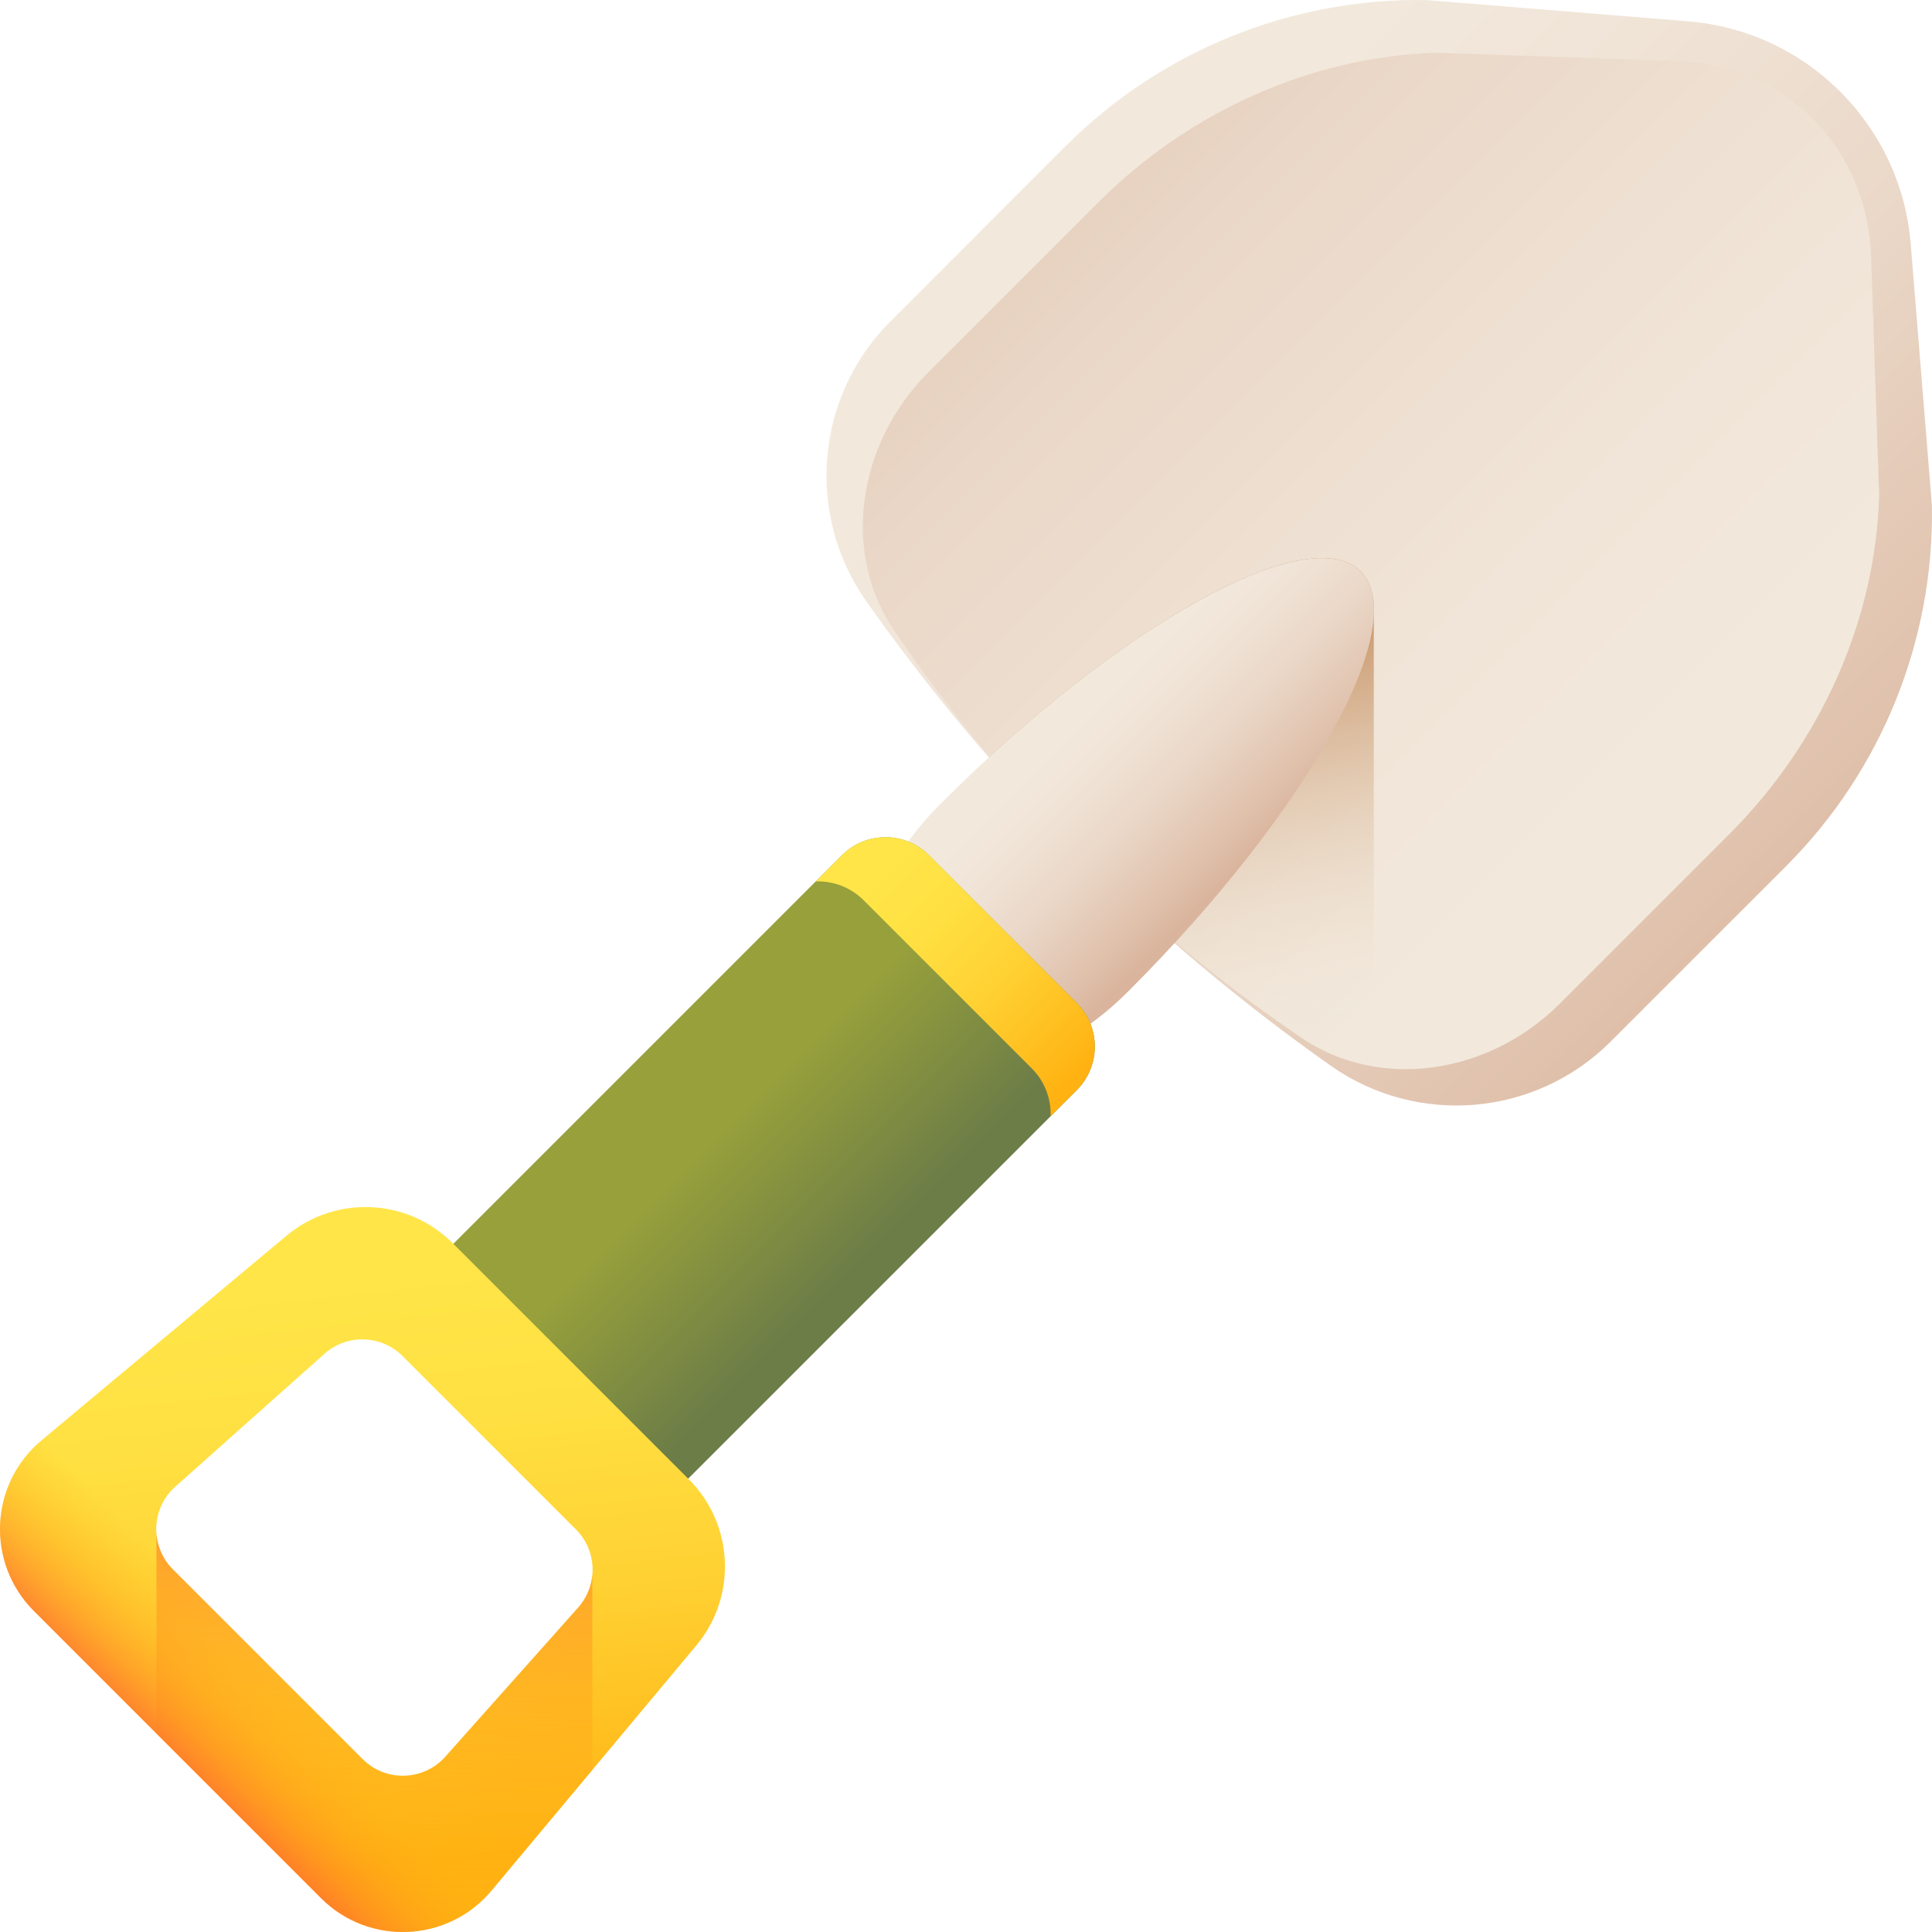 <svg height="512pt" viewBox="0 0 512 512" width="512pt" xmlns="http://www.w3.org/2000/svg" xmlns:xlink="http://www.w3.org/1999/xlink"><linearGradient id="a"><stop offset="0" stop-color="#f2e9dc"/><stop offset=".228" stop-color="#f0e4d7"/><stop offset=".516" stop-color="#ead7c7"/><stop offset=".834" stop-color="#e0c2ad"/><stop offset="1" stop-color="#dab49d"/></linearGradient><linearGradient id="b" gradientTransform="matrix(.71 .71 -.71 .71 -56.869 649.16)" gradientUnits="userSpaceOnUse" x1="-168.368" x2="113.943" xlink:href="#a" y1="-681.494" y2="-681.494"/><linearGradient id="c" gradientTransform="matrix(.71 .71 -.71 .71 -56.869 649.16)" gradientUnits="userSpaceOnUse" x1="45.84" x2="-331.246" xlink:href="#a" y1="-676.384" y2="-676.384"/><linearGradient id="d" gradientUnits="userSpaceOnUse" x1="332.593" x2="309.255" y1="275.166" y2="161.393"><stop offset="0" stop-color="#f2e9dc" stop-opacity="0"/><stop offset=".68" stop-color="#cfa37b" stop-opacity=".682"/><stop offset="1" stop-color="#c08552"/></linearGradient><linearGradient id="e" gradientTransform="matrix(.71 .71 -.71 .71 -56.869 649.16)" gradientUnits="userSpaceOnUse" x1="-82.842" x2="-23.853" xlink:href="#a" y1="-558.592" y2="-558.592"/><linearGradient id="f" gradientTransform="matrix(.71 .71 -.71 .71 -56.869 649.16)" gradientUnits="userSpaceOnUse" x1="-71.159" x2="-20.791" y1="-416.117" y2="-416.117"><stop offset="0" stop-color="#97a03b"/><stop offset="1" stop-color="#6c7d47"/></linearGradient><linearGradient id="g"><stop offset="0" stop-color="#ffe548"/><stop offset=".247" stop-color="#ffe042"/><stop offset=".562" stop-color="#ffd133"/><stop offset=".912" stop-color="#ffb919"/><stop offset="1" stop-color="#ffb211"/></linearGradient><linearGradient id="h" gradientTransform="matrix(.71 .71 -.71 .71 -56.869 649.16)" gradientUnits="userSpaceOnUse" x1="-89.455" x2="-15.626" xlink:href="#g" y1="-498.053" y2="-498.053"/><linearGradient id="i" gradientTransform="matrix(.71 .71 -.71 .71 -56.869 649.16)" gradientUnits="userSpaceOnUse" x1="-115.667" x2="5.302" xlink:href="#g" y1="-320.038" y2="-223.384"/><linearGradient id="j"><stop offset="0" stop-color="#ffb211" stop-opacity="0"/><stop offset=".172" stop-color="#ffad13" stop-opacity=".173"/><stop offset=".383" stop-color="#ff9e1a" stop-opacity=".384"/><stop offset=".614" stop-color="#ff8525" stop-opacity=".616"/><stop offset=".858" stop-color="#ff6334" stop-opacity=".859"/><stop offset="1" stop-color="#ff4b3e"/></linearGradient><linearGradient id="k" gradientTransform="matrix(.71 .71 -.71 .71 -56.869 649.16)" gradientUnits="userSpaceOnUse" x1="56.208" x2="-66.004" xlink:href="#j" y1="-240.623" y2="-362.835"/><linearGradient id="l" gradientTransform="matrix(.71 .71 -.71 .71 -56.869 649.16)" gradientUnits="userSpaceOnUse" x1="56.848" x2="-65.35" xlink:href="#j" y1="-241.281" y2="-363.479"/><linearGradient id="m" gradientTransform="matrix(.71 .71 -.71 .71 -56.869 649.16)" gradientUnits="userSpaceOnUse" x1="57.404" x2="-64.828" xlink:href="#j" y1="-241.794" y2="-364.026"/><linearGradient id="n" gradientTransform="matrix(.71 .71 -.71 .71 -56.869 649.16)" gradientUnits="userSpaceOnUse" x1="58.164" x2="-64.074" xlink:href="#j" y1="-242.548" y2="-364.786"/><linearGradient id="o" gradientTransform="matrix(.71 .71 -.71 .71 -56.869 649.16)" gradientUnits="userSpaceOnUse" x1="-22.881" x2="-145.078" xlink:href="#j" y1="-161.554" y2="-283.751"/><linearGradient id="p" gradientTransform="matrix(.71 .71 -.71 .71 -56.869 649.16)" gradientUnits="userSpaceOnUse" x1="57.817" x2="-64.389" xlink:href="#j" y1="-242.239" y2="-364.446"/><linearGradient id="q" gradientTransform="matrix(.71 .71 -.71 .71 -56.869 649.16)" gradientUnits="userSpaceOnUse" x1="-21.764" x2="-143.97" xlink:href="#j" y1="-162.658" y2="-284.865"/><linearGradient id="r" gradientTransform="matrix(.71 .71 -.71 .71 -56.869 649.16)" gradientUnits="userSpaceOnUse" x1="17.734" x2="-104.473" xlink:href="#j" y1="-202.155" y2="-324.363"/><linearGradient id="s" gradientTransform="matrix(.71 .71 -.71 .71 -56.869 649.16)" gradientUnits="userSpaceOnUse" x1="-20.413" x2="-142.62" xlink:href="#j" y1="-164.008" y2="-286.216"/><linearGradient id="t" gradientTransform="matrix(.71 .71 -.71 .71 -56.869 649.16)" gradientUnits="userSpaceOnUse" x1="-22.252" x2="-144.458" xlink:href="#j" y1="-162.171" y2="-284.377"/><linearGradient id="u" gradientTransform="matrix(.71 .71 -.71 .71 -56.869 649.16)" gradientUnits="userSpaceOnUse" x1="-22.629" x2="-144.825" xlink:href="#j" y1="-161.808" y2="-284.004"/><linearGradient id="v" gradientTransform="matrix(.71 .71 -.71 .71 -56.869 649.16)" gradientUnits="userSpaceOnUse" x1="-21.166" x2="-143.357" xlink:href="#j" y1="-163.279" y2="-285.469"/><linearGradient id="w" gradientTransform="matrix(.71 .71 -.71 .71 -56.869 649.16)" gradientUnits="userSpaceOnUse" x1="-56.553" x2="-56.553" xlink:href="#j" y1="-236.744" y2="-192.067"/><path d="m352.633 282.41c-47.766-33.656-89.387-75.277-123.043-123.043-16.203-23-13.512-54.32 6.383-74.211l46.461-46.465c25.309-25.309 59.805-39.266 95.59-38.672l69.332 5.625c31.465 2.555 56.445 27.535 59 59l5.625 69.332c.59 35.785-13.363 70.281-38.672 95.59l-46.465 46.461c-19.891 19.895-51.211 22.59-74.211 6.383zm0 0" fill="url(#b)"/><path d="m344.859 275.016c-42.492-28.891-78.984-65.383-107.875-107.875-13.91-20.461-10.062-49.406 9.113-68.586l44.793-44.793c24.398-24.398 56.758-38.75 89.672-39.77l63.566 2.152c28.848.977 50.75 22.879 51.727 51.73l2.152 63.562c-1.02 32.914-15.371 65.273-39.77 89.672l-44.793 44.793c-19.18 19.18-48.125 23.023-68.586 9.113zm0 0" fill="url(#c)"/><path d="m360.586 151.414c-12.512-12.512-54.98 9.25-98.516 49.309 26.773 30.703 57.16 58.148 90.562 81.688 3.633 2.559 7.469 4.645 11.438 6.266v-125.531c.277-5.07-.832-9.074-3.484-11.73zm0 0" fill="url(#d)"/><path d="m299.082 262.645c-47.699 47.699-97.422-2.027-49.727-49.727 47.699-47.699 97.5-75.234 111.23-61.504 13.73 13.73-13.805 63.531-61.504 111.23zm0 0" fill="url(#e)"/><path d="m150.551 400.602-39.152-39.152c-6.375-6.375-6.375-16.707 0-23.082l111.719-111.723c6.375-6.375 16.707-6.375 23.082 0l39.156 39.156c6.371 6.375 6.371 16.707 0 23.082l-111.723 111.719c-6.375 6.375-16.707 6.375-23.082 0zm0 0" fill="url(#f)"/><path d="m228.875 238.578 44.547 44.547c3.492 3.492 5.148 8.117 5 12.691l6.934-6.934c6.371-6.375 6.371-16.707 0-23.082l-39.156-39.152c-6.375-6.375-16.707-6.375-23.082 0l-6.934 6.934c4.578-.148 9.199 1.504 12.691 4.996zm0 0" fill="url(#h)"/><path d="m75.934 327.473-64.926 54.23c-13.828 11.551-14.766 32.48-2.023 45.219l76.09 76.094c12.742 12.742 33.672 11.805 45.223-2.023l54.23-64.926c10.836-12.977 9.98-32.074-1.973-44.027l-62.594-62.594c-11.953-11.953-31.055-12.809-44.027-1.973zm20.156 138.707-50.27-50.27c-6.133-6.133-5.844-16.164.637-21.934l39.523-35.203c5.969-5.316 15.051-5.055 20.703.598l45.941 45.945c5.656 5.652 5.918 14.734.602 20.703l-35.203 39.523c-5.77 6.48-15.801 6.77-21.934.637zm0 0" fill="url(#i)"/><path d="m153.699 406.516c.102.125.191.262.289.391-.098-.129-.188-.266-.289-.391zm0 0" fill="url(#k)"/><path d="m154.625 407.805c.098.148.188.305.277.457-.09-.152-.18-.309-.277-.457zm0 0" fill="url(#l)"/><path d="m155.414 409.184c.074.148.148.305.219.457-.07-.156-.145-.309-.219-.457zm0 0" fill="url(#m)"/><path d="m156.566 412.262c.02.082.047.164.066.246-.02-.082-.047-.164-.066-.246zm0 0" fill="url(#n)"/><path d="m41.582 403.004c-.008.039-.016.074-.02.113.004-.035.012-.074.02-.113zm0 0" fill="url(#o)"/><path d="m156.059 410.656c.051.133.102.266.148.398-.047-.133-.098-.266-.148-.398zm0 0" fill="url(#p)"/><path d="m43.281 397.973c-.094.168-.18.34-.266.516.086-.176.172-.348.266-.516zm0 0" fill="url(#q)"/><path d="m130.297 500.992 26.688-31.949v-51.812c-.258 3.156-1.5 6.254-3.758 8.789l-35.203 39.523c-5.77 6.48-15.801 6.77-21.934.637l-50.27-50.27c-2.629-2.629-4.07-5.977-4.355-9.395v52.891l43.609 43.609c12.742 12.742 33.672 11.805 45.223-2.023zm0 0" fill="url(#r)"/><path d="m45.234 395.203c-.121.133-.223.277-.34.414.117-.137.219-.281.34-.414zm0 0" fill="url(#s)"/><path d="m42.551 399.504c-.066.16-.129.32-.191.484.062-.164.125-.324.191-.484zm0 0" fill="url(#t)"/><path d="m41.984 401.152c-.035.129-.074.254-.109.383.035-.129.074-.254.109-.383zm0 0" fill="url(#u)"/><path d="m44.176 396.539c-.113.16-.219.328-.328.496.109-.168.215-.336.328-.496zm0 0" fill="url(#v)"/><path d="m96.09 466.18-50.27-50.27c-.539-.539-1.008-1.117-1.449-1.711l-32.891-32.891-.473.395c-13.828 11.551-14.766 32.48-2.023 45.223l76.09 76.094c12.742 12.738 33.672 11.801 45.223-2.027l.395-.473-32.891-32.891c-.594-.438-1.172-.91-1.711-1.449zm0 0" fill="url(#w)"/></svg>